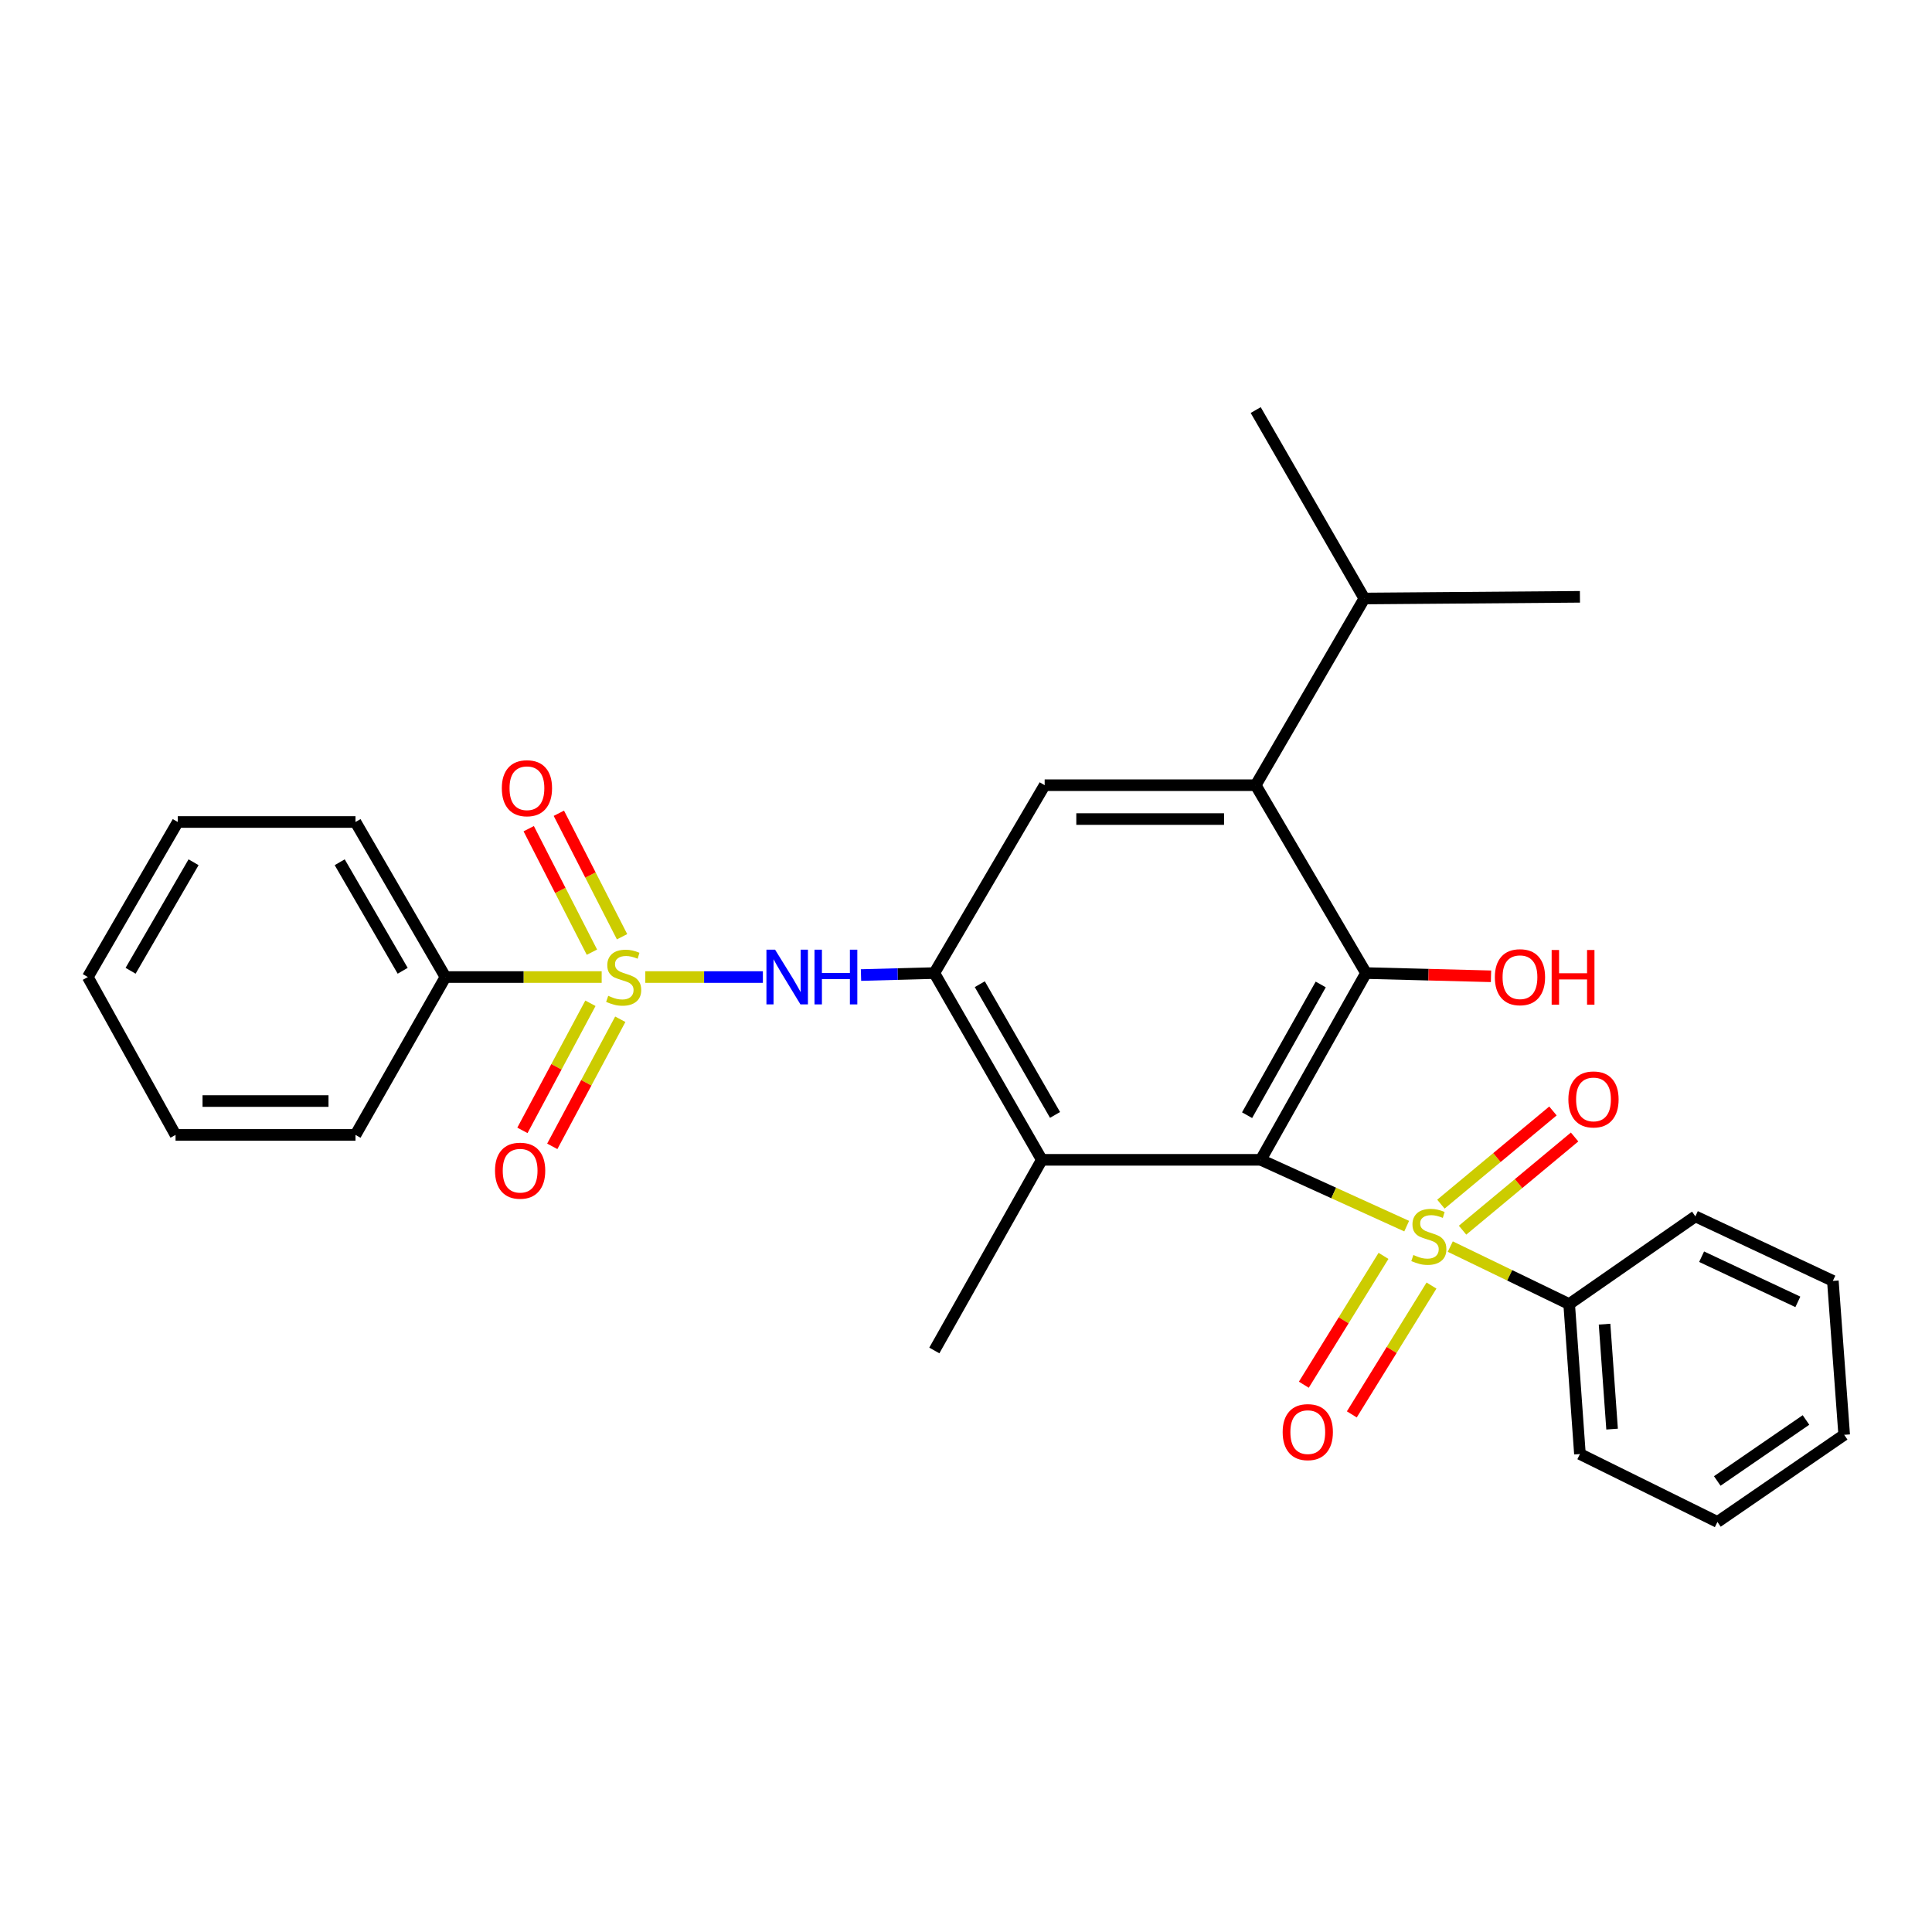 <?xml version='1.0' encoding='iso-8859-1'?>
<svg version='1.1' baseProfile='full'
              xmlns='http://www.w3.org/2000/svg'
                      xmlns:rdkit='http://www.rdkit.org/xml'
                      xmlns:xlink='http://www.w3.org/1999/xlink'
                  xml:space='preserve'
width='1000px' height='1000px' viewBox='0 0 1000 1000'>
<!-- END OF HEADER -->
<rect style='opacity:1.0;fill:#FFFFFF;stroke:none' width='1000' height='1000' x='0' y='0'> </rect>
<path class='bond-0' d='M 652.586,600.325 L 690.341,617.487' style='fill:none;fill-rule:evenodd;stroke:#000000;stroke-width:6px;stroke-linecap:butt;stroke-linejoin:miter;stroke-opacity:1' />
<path class='bond-0' d='M 690.341,617.487 L 728.095,634.649' style='fill:none;fill-rule:evenodd;stroke:#CCCC00;stroke-width:6px;stroke-linecap:butt;stroke-linejoin:miter;stroke-opacity:1' />
<path class='bond-2' d='M 652.586,600.325 L 707.047,503.661' style='fill:none;fill-rule:evenodd;stroke:#000000;stroke-width:6px;stroke-linecap:butt;stroke-linejoin:miter;stroke-opacity:1' />
<path class='bond-2' d='M 645.488,577.224 L 683.61,509.558' style='fill:none;fill-rule:evenodd;stroke:#000000;stroke-width:6px;stroke-linecap:butt;stroke-linejoin:miter;stroke-opacity:1' />
<path class='bond-3' d='M 652.586,600.325 L 539.244,600.325' style='fill:none;fill-rule:evenodd;stroke:#000000;stroke-width:6px;stroke-linecap:butt;stroke-linejoin:miter;stroke-opacity:1' />
<path class='bond-8' d='M 757.018,636.741 L 786.012,612.626' style='fill:none;fill-rule:evenodd;stroke:#CCCC00;stroke-width:6px;stroke-linecap:butt;stroke-linejoin:miter;stroke-opacity:1' />
<path class='bond-8' d='M 786.012,612.626 L 815.006,588.51' style='fill:none;fill-rule:evenodd;stroke:#FF0000;stroke-width:6px;stroke-linecap:butt;stroke-linejoin:miter;stroke-opacity:1' />
<path class='bond-8' d='M 745.812,623.268 L 774.806,599.153' style='fill:none;fill-rule:evenodd;stroke:#CCCC00;stroke-width:6px;stroke-linecap:butt;stroke-linejoin:miter;stroke-opacity:1' />
<path class='bond-8' d='M 774.806,599.153 L 803.8,575.037' style='fill:none;fill-rule:evenodd;stroke:#FF0000;stroke-width:6px;stroke-linecap:butt;stroke-linejoin:miter;stroke-opacity:1' />
<path class='bond-9' d='M 716.1,650.039 L 695.479,683.382' style='fill:none;fill-rule:evenodd;stroke:#CCCC00;stroke-width:6px;stroke-linecap:butt;stroke-linejoin:miter;stroke-opacity:1' />
<path class='bond-9' d='M 695.479,683.382 L 674.858,716.726' style='fill:none;fill-rule:evenodd;stroke:#FF0000;stroke-width:6px;stroke-linecap:butt;stroke-linejoin:miter;stroke-opacity:1' />
<path class='bond-9' d='M 740.94,665.401 L 720.319,698.744' style='fill:none;fill-rule:evenodd;stroke:#CCCC00;stroke-width:6px;stroke-linecap:butt;stroke-linejoin:miter;stroke-opacity:1' />
<path class='bond-9' d='M 720.319,698.744 L 699.699,732.088' style='fill:none;fill-rule:evenodd;stroke:#FF0000;stroke-width:6px;stroke-linecap:butt;stroke-linejoin:miter;stroke-opacity:1' />
<path class='bond-12' d='M 750.661,645.23 L 781.431,660.113' style='fill:none;fill-rule:evenodd;stroke:#CCCC00;stroke-width:6px;stroke-linecap:butt;stroke-linejoin:miter;stroke-opacity:1' />
<path class='bond-12' d='M 781.431,660.113 L 812.201,674.997' style='fill:none;fill-rule:evenodd;stroke:#000000;stroke-width:6px;stroke-linecap:butt;stroke-linejoin:miter;stroke-opacity:1' />
<path class='bond-1' d='M 334.008,505.715 L 364.438,505.715' style='fill:none;fill-rule:evenodd;stroke:#CCCC00;stroke-width:6px;stroke-linecap:butt;stroke-linejoin:miter;stroke-opacity:1' />
<path class='bond-1' d='M 364.438,505.715 L 394.868,505.715' style='fill:none;fill-rule:evenodd;stroke:#0000FF;stroke-width:6px;stroke-linecap:butt;stroke-linejoin:miter;stroke-opacity:1' />
<path class='bond-10' d='M 305.604,519.3 L 288.005,552.187' style='fill:none;fill-rule:evenodd;stroke:#CCCC00;stroke-width:6px;stroke-linecap:butt;stroke-linejoin:miter;stroke-opacity:1' />
<path class='bond-10' d='M 288.005,552.187 L 270.406,585.073' style='fill:none;fill-rule:evenodd;stroke:#FF0000;stroke-width:6px;stroke-linecap:butt;stroke-linejoin:miter;stroke-opacity:1' />
<path class='bond-10' d='M 321.055,527.569 L 303.456,560.455' style='fill:none;fill-rule:evenodd;stroke:#CCCC00;stroke-width:6px;stroke-linecap:butt;stroke-linejoin:miter;stroke-opacity:1' />
<path class='bond-10' d='M 303.456,560.455 L 285.857,593.342' style='fill:none;fill-rule:evenodd;stroke:#FF0000;stroke-width:6px;stroke-linecap:butt;stroke-linejoin:miter;stroke-opacity:1' />
<path class='bond-11' d='M 321.977,484.855 L 305.619,452.899' style='fill:none;fill-rule:evenodd;stroke:#CCCC00;stroke-width:6px;stroke-linecap:butt;stroke-linejoin:miter;stroke-opacity:1' />
<path class='bond-11' d='M 305.619,452.899 L 289.261,420.942' style='fill:none;fill-rule:evenodd;stroke:#FF0000;stroke-width:6px;stroke-linecap:butt;stroke-linejoin:miter;stroke-opacity:1' />
<path class='bond-11' d='M 306.378,492.84 L 290.02,460.884' style='fill:none;fill-rule:evenodd;stroke:#CCCC00;stroke-width:6px;stroke-linecap:butt;stroke-linejoin:miter;stroke-opacity:1' />
<path class='bond-11' d='M 290.02,460.884 L 273.662,428.927' style='fill:none;fill-rule:evenodd;stroke:#FF0000;stroke-width:6px;stroke-linecap:butt;stroke-linejoin:miter;stroke-opacity:1' />
<path class='bond-13' d='M 311.426,505.715 L 270.997,505.715' style='fill:none;fill-rule:evenodd;stroke:#CCCC00;stroke-width:6px;stroke-linecap:butt;stroke-linejoin:miter;stroke-opacity:1' />
<path class='bond-13' d='M 270.997,505.715 L 230.567,505.715' style='fill:none;fill-rule:evenodd;stroke:#000000;stroke-width:6px;stroke-linecap:butt;stroke-linejoin:miter;stroke-opacity:1' />
<path class='bond-6' d='M 707.047,503.661 L 649.948,406.421' style='fill:none;fill-rule:evenodd;stroke:#000000;stroke-width:6px;stroke-linecap:butt;stroke-linejoin:miter;stroke-opacity:1' />
<path class='bond-14' d='M 707.047,503.661 L 739.394,504.494' style='fill:none;fill-rule:evenodd;stroke:#000000;stroke-width:6px;stroke-linecap:butt;stroke-linejoin:miter;stroke-opacity:1' />
<path class='bond-14' d='M 739.394,504.494 L 771.74,505.328' style='fill:none;fill-rule:evenodd;stroke:#FF0000;stroke-width:6px;stroke-linecap:butt;stroke-linejoin:miter;stroke-opacity:1' />
<path class='bond-4' d='M 539.244,600.325 L 483.605,503.661' style='fill:none;fill-rule:evenodd;stroke:#000000;stroke-width:6px;stroke-linecap:butt;stroke-linejoin:miter;stroke-opacity:1' />
<path class='bond-4' d='M 546.086,577.084 L 507.139,509.418' style='fill:none;fill-rule:evenodd;stroke:#000000;stroke-width:6px;stroke-linecap:butt;stroke-linejoin:miter;stroke-opacity:1' />
<path class='bond-16' d='M 539.244,600.325 L 483.605,699.005' style='fill:none;fill-rule:evenodd;stroke:#000000;stroke-width:6px;stroke-linecap:butt;stroke-linejoin:miter;stroke-opacity:1' />
<path class='bond-5' d='M 483.605,503.661 L 464.627,504.172' style='fill:none;fill-rule:evenodd;stroke:#000000;stroke-width:6px;stroke-linecap:butt;stroke-linejoin:miter;stroke-opacity:1' />
<path class='bond-5' d='M 464.627,504.172 L 445.648,504.684' style='fill:none;fill-rule:evenodd;stroke:#0000FF;stroke-width:6px;stroke-linecap:butt;stroke-linejoin:miter;stroke-opacity:1' />
<path class='bond-7' d='M 483.605,503.661 L 540.714,406.421' style='fill:none;fill-rule:evenodd;stroke:#000000;stroke-width:6px;stroke-linecap:butt;stroke-linejoin:miter;stroke-opacity:1' />
<path class='bond-15' d='M 649.948,406.421 L 706.181,309.786' style='fill:none;fill-rule:evenodd;stroke:#000000;stroke-width:6px;stroke-linecap:butt;stroke-linejoin:miter;stroke-opacity:1' />
<path class='bond-29' d='M 649.948,406.421 L 540.714,406.421' style='fill:none;fill-rule:evenodd;stroke:#000000;stroke-width:6px;stroke-linecap:butt;stroke-linejoin:miter;stroke-opacity:1' />
<path class='bond-29' d='M 633.563,423.945 L 557.099,423.945' style='fill:none;fill-rule:evenodd;stroke:#000000;stroke-width:6px;stroke-linecap:butt;stroke-linejoin:miter;stroke-opacity:1' />
<path class='bond-19' d='M 812.201,674.997 L 817.77,752.6' style='fill:none;fill-rule:evenodd;stroke:#000000;stroke-width:6px;stroke-linecap:butt;stroke-linejoin:miter;stroke-opacity:1' />
<path class='bond-19' d='M 830.516,685.383 L 834.414,739.705' style='fill:none;fill-rule:evenodd;stroke:#000000;stroke-width:6px;stroke-linecap:butt;stroke-linejoin:miter;stroke-opacity:1' />
<path class='bond-20' d='M 812.201,674.997 L 877.517,629.6' style='fill:none;fill-rule:evenodd;stroke:#000000;stroke-width:6px;stroke-linecap:butt;stroke-linejoin:miter;stroke-opacity:1' />
<path class='bond-17' d='M 230.567,505.715 L 184.002,425.464' style='fill:none;fill-rule:evenodd;stroke:#000000;stroke-width:6px;stroke-linecap:butt;stroke-linejoin:miter;stroke-opacity:1' />
<path class='bond-17' d='M 208.425,502.472 L 175.829,446.297' style='fill:none;fill-rule:evenodd;stroke:#000000;stroke-width:6px;stroke-linecap:butt;stroke-linejoin:miter;stroke-opacity:1' />
<path class='bond-18' d='M 230.567,505.715 L 184.002,587.426' style='fill:none;fill-rule:evenodd;stroke:#000000;stroke-width:6px;stroke-linecap:butt;stroke-linejoin:miter;stroke-opacity:1' />
<path class='bond-21' d='M 706.181,309.786 L 817.77,308.91' style='fill:none;fill-rule:evenodd;stroke:#000000;stroke-width:6px;stroke-linecap:butt;stroke-linejoin:miter;stroke-opacity:1' />
<path class='bond-22' d='M 706.181,309.786 L 649.948,212.245' style='fill:none;fill-rule:evenodd;stroke:#000000;stroke-width:6px;stroke-linecap:butt;stroke-linejoin:miter;stroke-opacity:1' />
<path class='bond-24' d='M 184.002,425.464 L 92.02,425.464' style='fill:none;fill-rule:evenodd;stroke:#000000;stroke-width:6px;stroke-linecap:butt;stroke-linejoin:miter;stroke-opacity:1' />
<path class='bond-25' d='M 184.002,587.426 L 90.861,587.426' style='fill:none;fill-rule:evenodd;stroke:#000000;stroke-width:6px;stroke-linecap:butt;stroke-linejoin:miter;stroke-opacity:1' />
<path class='bond-25' d='M 170.031,569.902 L 104.832,569.902' style='fill:none;fill-rule:evenodd;stroke:#000000;stroke-width:6px;stroke-linecap:butt;stroke-linejoin:miter;stroke-opacity:1' />
<path class='bond-26' d='M 817.77,752.6 L 888.937,787.755' style='fill:none;fill-rule:evenodd;stroke:#000000;stroke-width:6px;stroke-linecap:butt;stroke-linejoin:miter;stroke-opacity:1' />
<path class='bond-23' d='M 877.517,629.6 L 948.685,662.984' style='fill:none;fill-rule:evenodd;stroke:#000000;stroke-width:6px;stroke-linecap:butt;stroke-linejoin:miter;stroke-opacity:1' />
<path class='bond-23' d='M 880.75,650.473 L 930.567,673.841' style='fill:none;fill-rule:evenodd;stroke:#000000;stroke-width:6px;stroke-linecap:butt;stroke-linejoin:miter;stroke-opacity:1' />
<path class='bond-27' d='M 948.685,662.984 L 954.545,742.66' style='fill:none;fill-rule:evenodd;stroke:#000000;stroke-width:6px;stroke-linecap:butt;stroke-linejoin:miter;stroke-opacity:1' />
<path class='bond-31' d='M 92.02,425.464 L 45.455,505.715' style='fill:none;fill-rule:evenodd;stroke:#000000;stroke-width:6px;stroke-linecap:butt;stroke-linejoin:miter;stroke-opacity:1' />
<path class='bond-31' d='M 100.192,446.297 L 67.597,502.472' style='fill:none;fill-rule:evenodd;stroke:#000000;stroke-width:6px;stroke-linecap:butt;stroke-linejoin:miter;stroke-opacity:1' />
<path class='bond-28' d='M 90.861,587.426 L 45.455,505.715' style='fill:none;fill-rule:evenodd;stroke:#000000;stroke-width:6px;stroke-linecap:butt;stroke-linejoin:miter;stroke-opacity:1' />
<path class='bond-30' d='M 888.937,787.755 L 954.545,742.66' style='fill:none;fill-rule:evenodd;stroke:#000000;stroke-width:6px;stroke-linecap:butt;stroke-linejoin:miter;stroke-opacity:1' />
<path class='bond-30' d='M 888.852,766.549 L 934.778,734.982' style='fill:none;fill-rule:evenodd;stroke:#000000;stroke-width:6px;stroke-linecap:butt;stroke-linejoin:miter;stroke-opacity:1' />
<path  class='atom-1' d='M 731.564 649.582
Q 731.884 649.702, 733.204 650.262
Q 734.524 650.822, 735.964 651.182
Q 737.444 651.502, 738.884 651.502
Q 741.564 651.502, 743.124 650.222
Q 744.684 648.902, 744.684 646.622
Q 744.684 645.062, 743.884 644.102
Q 743.124 643.142, 741.924 642.622
Q 740.724 642.102, 738.724 641.502
Q 736.204 640.742, 734.684 640.022
Q 733.204 639.302, 732.124 637.782
Q 731.084 636.262, 731.084 633.702
Q 731.084 630.142, 733.484 627.942
Q 735.924 625.742, 740.724 625.742
Q 744.004 625.742, 747.724 627.302
L 746.804 630.382
Q 743.404 628.982, 740.844 628.982
Q 738.084 628.982, 736.564 630.142
Q 735.044 631.262, 735.084 633.222
Q 735.084 634.742, 735.844 635.662
Q 736.644 636.582, 737.764 637.102
Q 738.924 637.622, 740.844 638.222
Q 743.404 639.022, 744.924 639.822
Q 746.444 640.622, 747.524 642.262
Q 748.644 643.862, 748.644 646.622
Q 748.644 650.542, 746.004 652.662
Q 743.404 654.742, 739.044 654.742
Q 736.524 654.742, 734.604 654.182
Q 732.724 653.662, 730.484 652.742
L 731.564 649.582
' fill='#CCCC00'/>
<path  class='atom-2' d='M 314.812 515.435
Q 315.132 515.555, 316.452 516.115
Q 317.772 516.675, 319.212 517.035
Q 320.692 517.355, 322.132 517.355
Q 324.812 517.355, 326.372 516.075
Q 327.932 514.755, 327.932 512.475
Q 327.932 510.915, 327.132 509.955
Q 326.372 508.995, 325.172 508.475
Q 323.972 507.955, 321.972 507.355
Q 319.452 506.595, 317.932 505.875
Q 316.452 505.155, 315.372 503.635
Q 314.332 502.115, 314.332 499.555
Q 314.332 495.995, 316.732 493.795
Q 319.172 491.595, 323.972 491.595
Q 327.252 491.595, 330.972 493.155
L 330.052 496.235
Q 326.652 494.835, 324.092 494.835
Q 321.332 494.835, 319.812 495.995
Q 318.292 497.115, 318.332 499.075
Q 318.332 500.595, 319.092 501.515
Q 319.892 502.435, 321.012 502.955
Q 322.172 503.475, 324.092 504.075
Q 326.652 504.875, 328.172 505.675
Q 329.692 506.475, 330.772 508.115
Q 331.892 509.715, 331.892 512.475
Q 331.892 516.395, 329.252 518.515
Q 326.652 520.595, 322.292 520.595
Q 319.772 520.595, 317.852 520.035
Q 315.972 519.515, 313.732 518.595
L 314.812 515.435
' fill='#CCCC00'/>
<path  class='atom-6' d='M 401.184 491.555
L 410.464 506.555
Q 411.384 508.035, 412.864 510.715
Q 414.344 513.395, 414.424 513.555
L 414.424 491.555
L 418.184 491.555
L 418.184 519.875
L 414.304 519.875
L 404.344 503.475
Q 403.184 501.555, 401.944 499.355
Q 400.744 497.155, 400.384 496.475
L 400.384 519.875
L 396.704 519.875
L 396.704 491.555
L 401.184 491.555
' fill='#0000FF'/>
<path  class='atom-6' d='M 421.584 491.555
L 425.424 491.555
L 425.424 503.595
L 439.904 503.595
L 439.904 491.555
L 443.744 491.555
L 443.744 519.875
L 439.904 519.875
L 439.904 506.795
L 425.424 506.795
L 425.424 519.875
L 421.584 519.875
L 421.584 491.555
' fill='#0000FF'/>
<path  class='atom-9' d='M 811.789 569.057
Q 811.789 562.257, 815.149 558.457
Q 818.509 554.657, 824.789 554.657
Q 831.069 554.657, 834.429 558.457
Q 837.789 562.257, 837.789 569.057
Q 837.789 575.937, 834.389 579.857
Q 830.989 583.737, 824.789 583.737
Q 818.549 583.737, 815.149 579.857
Q 811.789 575.977, 811.789 569.057
M 824.789 580.537
Q 829.109 580.537, 831.429 577.657
Q 833.789 574.737, 833.789 569.057
Q 833.789 563.497, 831.429 560.697
Q 829.109 557.857, 824.789 557.857
Q 820.469 557.857, 818.109 560.657
Q 815.789 563.457, 815.789 569.057
Q 815.789 574.777, 818.109 577.657
Q 820.469 580.537, 824.789 580.537
' fill='#FF0000'/>
<path  class='atom-10' d='M 663.906 741.26
Q 663.906 734.46, 667.266 730.66
Q 670.626 726.86, 676.906 726.86
Q 683.186 726.86, 686.546 730.66
Q 689.906 734.46, 689.906 741.26
Q 689.906 748.14, 686.506 752.06
Q 683.106 755.94, 676.906 755.94
Q 670.666 755.94, 667.266 752.06
Q 663.906 748.18, 663.906 741.26
M 676.906 752.74
Q 681.226 752.74, 683.546 749.86
Q 685.906 746.94, 685.906 741.26
Q 685.906 735.7, 683.546 732.9
Q 681.226 730.06, 676.906 730.06
Q 672.586 730.06, 670.226 732.86
Q 667.906 735.66, 667.906 741.26
Q 667.906 746.98, 670.226 749.86
Q 672.586 752.74, 676.906 752.74
' fill='#FF0000'/>
<path  class='atom-11' d='M 256.218 605.945
Q 256.218 599.145, 259.578 595.345
Q 262.938 591.545, 269.218 591.545
Q 275.498 591.545, 278.858 595.345
Q 282.218 599.145, 282.218 605.945
Q 282.218 612.825, 278.818 616.745
Q 275.418 620.625, 269.218 620.625
Q 262.978 620.625, 259.578 616.745
Q 256.218 612.865, 256.218 605.945
M 269.218 617.425
Q 273.538 617.425, 275.858 614.545
Q 278.218 611.625, 278.218 605.945
Q 278.218 600.385, 275.858 597.585
Q 273.538 594.745, 269.218 594.745
Q 264.898 594.745, 262.538 597.545
Q 260.218 600.345, 260.218 605.945
Q 260.218 611.665, 262.538 614.545
Q 264.898 617.425, 269.218 617.425
' fill='#FF0000'/>
<path  class='atom-12' d='M 259.742 407.981
Q 259.742 401.181, 263.102 397.381
Q 266.462 393.581, 272.742 393.581
Q 279.022 393.581, 282.382 397.381
Q 285.742 401.181, 285.742 407.981
Q 285.742 414.861, 282.342 418.781
Q 278.942 422.661, 272.742 422.661
Q 266.502 422.661, 263.102 418.781
Q 259.742 414.901, 259.742 407.981
M 272.742 419.461
Q 277.062 419.461, 279.382 416.581
Q 281.742 413.661, 281.742 407.981
Q 281.742 402.421, 279.382 399.621
Q 277.062 396.781, 272.742 396.781
Q 268.422 396.781, 266.062 399.581
Q 263.742 402.381, 263.742 407.981
Q 263.742 413.701, 266.062 416.581
Q 268.422 419.461, 272.742 419.461
' fill='#FF0000'/>
<path  class='atom-15' d='M 773.733 505.795
Q 773.733 498.995, 777.093 495.195
Q 780.453 491.395, 786.733 491.395
Q 793.013 491.395, 796.373 495.195
Q 799.733 498.995, 799.733 505.795
Q 799.733 512.675, 796.333 516.595
Q 792.933 520.475, 786.733 520.475
Q 780.493 520.475, 777.093 516.595
Q 773.733 512.715, 773.733 505.795
M 786.733 517.275
Q 791.053 517.275, 793.373 514.395
Q 795.733 511.475, 795.733 505.795
Q 795.733 500.235, 793.373 497.435
Q 791.053 494.595, 786.733 494.595
Q 782.413 494.595, 780.053 497.395
Q 777.733 500.195, 777.733 505.795
Q 777.733 511.515, 780.053 514.395
Q 782.413 517.275, 786.733 517.275
' fill='#FF0000'/>
<path  class='atom-15' d='M 803.133 491.715
L 806.973 491.715
L 806.973 503.755
L 821.453 503.755
L 821.453 491.715
L 825.293 491.715
L 825.293 520.035
L 821.453 520.035
L 821.453 506.955
L 806.973 506.955
L 806.973 520.035
L 803.133 520.035
L 803.133 491.715
' fill='#FF0000'/>
</svg>
